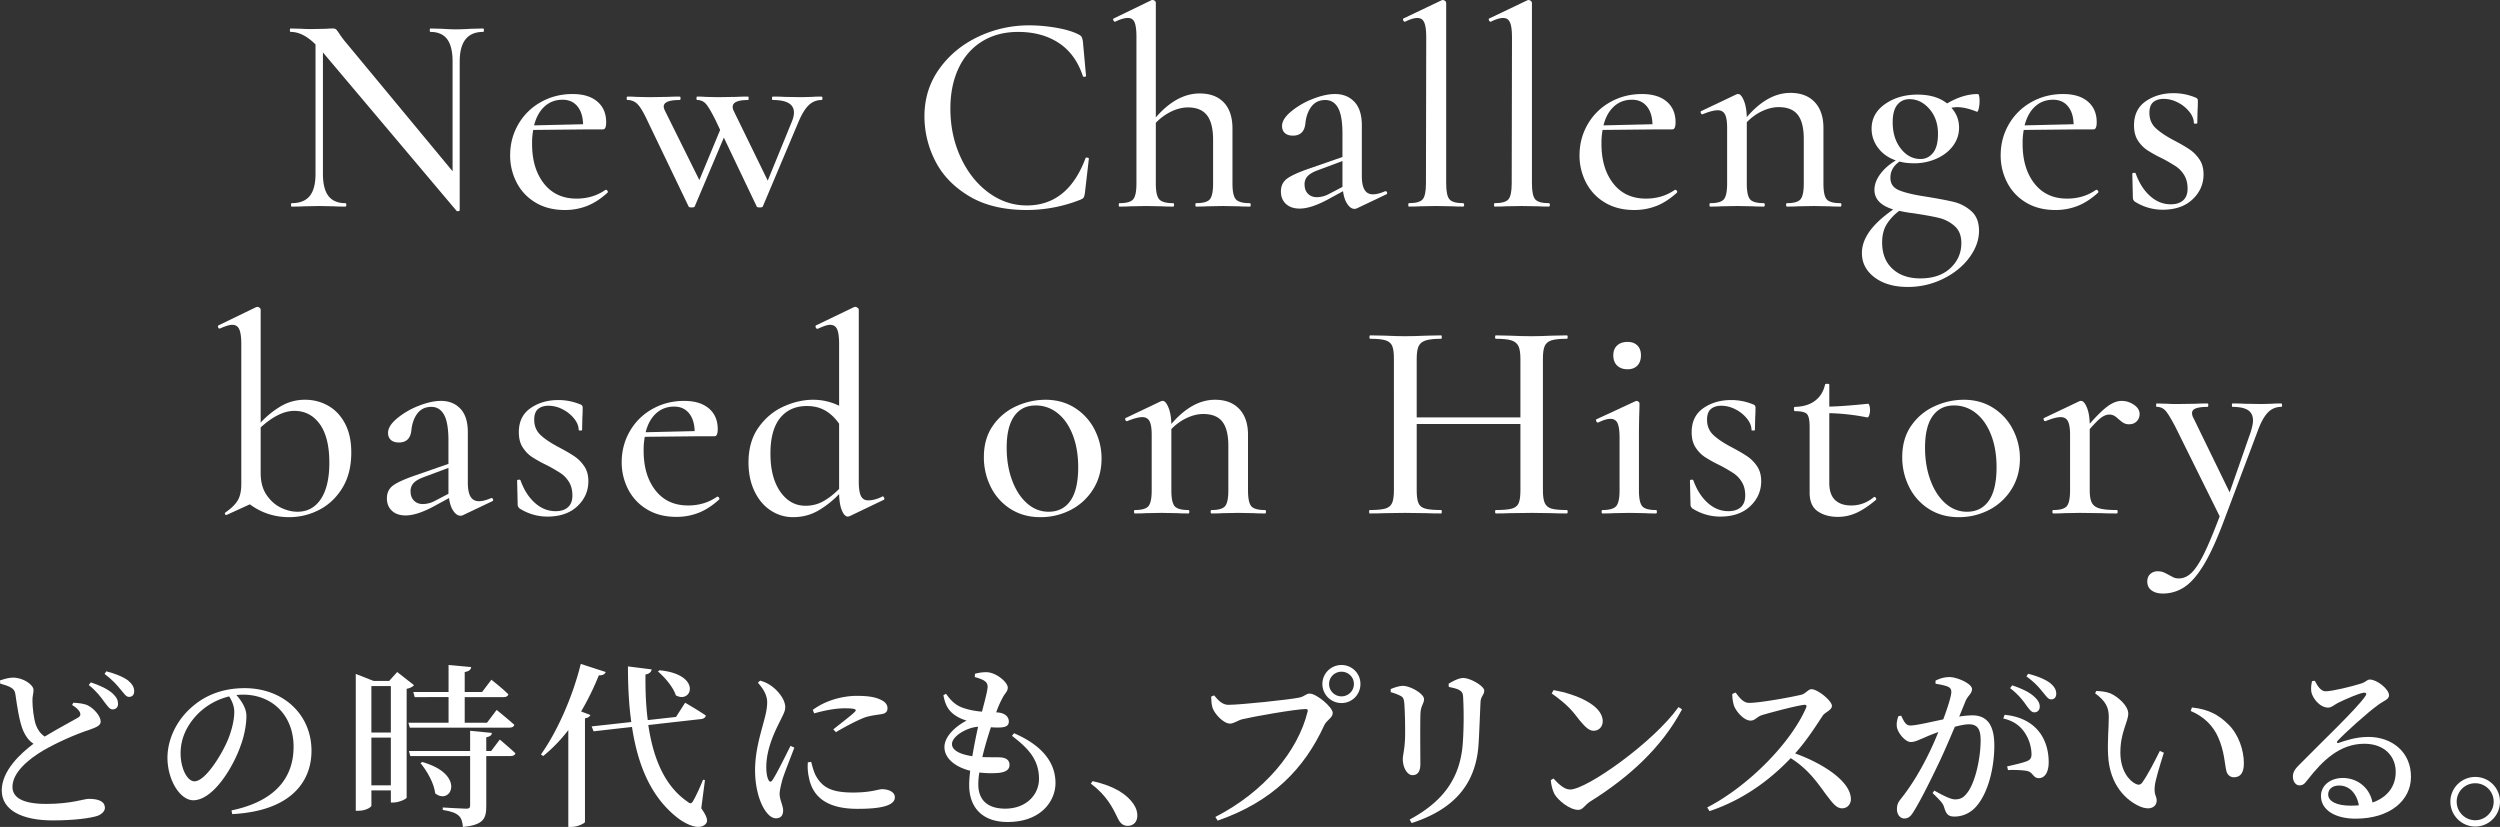 <svg id="uuid-f47194e9-a5e0-42b5-8b28-b3edb645cf89" xmlns="http://www.w3.org/2000/svg" width="228.113" height="75.452"><rect width="100%" height="100%" fill="#333333" stroke="none"/><defs><style>.uuid-d01601da-f881-4216-a21c-39b2bfabc69b{fill:#fff;stroke-width:0}</style></defs><g id="uuid-8d301e59-175f-4b8f-bc8b-373744fd60ea"><path class="uuid-d01601da-f881-4216-a21c-39b2bfabc69b" d="M44.156 2.756c0 .104-.026.156-.078.156-1.421 0-2.132.901-2.132 2.704v13.572c0 .035-.039.061-.117.078-.078.017-.134.009-.169-.026L29.466 4.784V15.86c0 .919.169 1.595.507 2.028.338.433.854.65 1.547.65.052 0 .078.052.078.156s-.026.156-.078.156c-.451 0-.797-.009-1.04-.026l-1.326-.026-1.404.026c-.26.017-.641.026-1.144.026-.035 0-.052-.052-.052-.156s.017-.156.052-.156c.745 0 1.296-.217 1.651-.65.355-.433.533-1.109.533-2.028V4.056c-.763-.763-1.517-1.144-2.262-1.144-.052 0-.078-.052-.078-.156s.026-.156.078-.156l1.014.026c.208.018.503.026.884.026l1.352-.026c.156-.017.355-.026.598-.026.139 0 .238.031.299.091.061.061.16.195.299.403a8.6 8.6 0 00.65.858l9.672 11.674V5.616c0-.919-.165-1.599-.494-2.041-.33-.442-.841-.663-1.534-.663-.035 0-.052-.052-.052-.156s.017-.156.052-.156l1.04.026c.52.035.962.052 1.326.052.312 0 .762-.017 1.352-.052l1.092-.026c.052 0 .078.052.078.156z"/><path class="uuid-d01601da-f881-4216-a21c-39b2bfabc69b" d="M55.284 17.316c.052 0 .1.031.143.091.043.061.047.117.013.169-.607.555-1.226.958-1.859 1.209a5.485 5.485 0 01-2.041.377c-1.04 0-1.937-.23-2.691-.689a4.527 4.527 0 01-1.716-1.833 5.345 5.345 0 01-.585-2.47c0-1.023.247-1.963.741-2.821a5.371 5.371 0 012.054-2.028c.875-.494 1.841-.741 2.899-.741.971 0 1.725.23 2.262.689.537.459.806 1.088.806 1.885 0 .434-.095.65-.286.65h-1.248l-5.122.052a6.57 6.57 0 00-.104 1.274c0 1.491.359 2.696 1.079 3.614.719.919 1.711 1.378 2.977 1.378 1.005 0 1.889-.269 2.652-.806h.026zm-5.59-7.605c-.451.407-.771.984-.962 1.729l4.472-.104c-.018-.693-.191-1.239-.52-1.638-.33-.398-.78-.598-1.352-.598-.641 0-1.188.204-1.638.611z"/><path class="uuid-d01601da-f881-4216-a21c-39b2bfabc69b" d="M75.044 8.97c0 .104-.026.156-.078.156-.451 0-.841.156-1.17.468-.33.312-.65.841-.962 1.586l-3.224 7.644c-.018.069-.113.104-.286.104s-.269-.035-.286-.104l-2.99-6.266-2.652 6.266c-.018.069-.113.104-.286.104s-.269-.035-.286-.104l-3.77-7.852c-.347-.745-.646-1.239-.897-1.482a1.249 1.249 0 00-.897-.364c-.052 0-.078-.052-.078-.156s.026-.156.078-.156c.329 0 .589.009.78.026l1.222.026 1.69-.026c.26-.017.615-.026 1.066-.026.052 0 .078.052.078.156s-.026.156-.078.156c-.971 0-1.456.2-1.456.598 0 .104.043.243.13.416l3.12 6.292 1.898-4.576-.416-.884c-.382-.763-.676-1.261-.884-1.495a1.03 1.03 0 00-.806-.351c-.035 0-.052-.052-.052-.156s.017-.156.052-.156c.312 0 .563.009.754.026l1.144.026 1.716-.026c.26-.017.606-.026 1.04-.026.035 0 .052.052.052.156s-.017.156-.052.156c-.936 0-1.404.208-1.404.624 0 .122.034.251.104.39l3.094 6.344 2.21-5.408c.121-.295.182-.563.182-.806 0-.762-.642-1.144-1.924-1.144-.052 0-.078-.052-.078-.156s.026-.156.078-.156c.468 0 .815.009 1.04.026l1.56.026.988-.026c.173-.017.459-.026.858-.026.052 0 .078.052.078.156z"/><path class="uuid-d01601da-f881-4216-a21c-39b2bfabc69b" d="M96.39 2.535c.849.147 1.525.351 2.028.611.139.07.229.143.273.221.043.078.082.212.117.403l.286 3.146c0 .052-.043.083-.13.091-.087.009-.139-.013-.156-.065-.451-1.352-1.188-2.362-2.21-3.029-1.023-.667-2.253-1.001-3.692-1.001-1.266 0-2.366.291-3.302.871-.936.581-1.651 1.4-2.145 2.457-.494 1.058-.741 2.28-.741 3.666 0 1.612.312 3.094.936 4.446s1.469 2.423 2.535 3.211c1.066.789 2.232 1.183 3.497 1.183 2.496 0 4.281-1.43 5.356-4.29 0-.052.035-.078.104-.078.052 0 .1.009.143.026.043.018.065.043.065.078l-.364 3.146c-.035.208-.074.342-.117.403-.043.061-.143.126-.299.195a13.309 13.309 0 01-4.888.936c-2.097 0-3.848-.42-5.252-1.261s-2.436-1.911-3.094-3.211a8.914 8.914 0 01-.988-4.082c0-1.612.446-3.046 1.339-4.303.893-1.257 2.071-2.236 3.536-2.938a10.72 10.72 0 014.693-1.053c.797 0 1.621.074 2.47.221z"/><path class="uuid-d01601da-f881-4216-a21c-39b2bfabc69b" d="M114.121 18.694c0 .104-.026.156-.078.156-.434 0-.771-.009-1.014-.026l-1.43-.026-1.482.026c-.243.017-.572.026-.988.026-.035 0-.052-.052-.052-.156s.017-.156.052-.156c.641 0 1.062-.117 1.261-.351.199-.234.299-.715.299-1.443V12.74c0-1.005-.187-1.746-.559-2.223-.373-.477-.949-.715-1.729-.715-.503 0-1.014.126-1.534.377a4.88 4.88 0 00-1.404 1.027v5.538c0 .728.104 1.209.312 1.443.208.234.632.351 1.274.351.052 0 .078.052.078.156s-.026.156-.078.156c-.434 0-.771-.009-1.014-.026l-1.43-.026-1.482.026c-.243.017-.572.026-.988.026-.035 0-.052-.052-.052-.156s.017-.156.052-.156c.641 0 1.062-.117 1.261-.351.199-.234.299-.715.299-1.443V3.38c0-.624-.057-1.07-.169-1.339-.113-.269-.316-.403-.611-.403-.312 0-.693.113-1.144.338h-.052c-.052 0-.096-.043-.13-.13-.035-.087-.026-.139.026-.156L105.099 0h.078c.069 0 .134.026.195.078s.091.113.091.182v10.452c1.265-1.456 2.6-2.184 4.004-2.184.953 0 1.69.278 2.21.832.52.555.78 1.344.78 2.366v5.018c0 .728.104 1.209.312 1.443.208.234.633.351 1.274.351.052 0 .078.052.078.156z"/><path class="uuid-d01601da-f881-4216-a21c-39b2bfabc69b" d="M126.419 17.446c.069 0 .117.039.143.117.026.078.004.135-.065.169l-2.678 1.274a.523.523 0 01-.234.052c-.226 0-.438-.143-.637-.429-.2-.286-.334-.68-.403-1.183l-1.482.806c-.988.52-1.812.78-2.47.78-.538 0-.958-.143-1.261-.429-.304-.286-.455-.663-.455-1.131 0-.503.186-.893.559-1.17.373-.277 1.062-.589 2.067-.936l2.99-1.04V12.22c0-1.109-.135-1.902-.403-2.379-.269-.477-.654-.715-1.157-.715-.538 0-.958.195-1.261.585-.303.39-.49.897-.559 1.521-.069.763-.451 1.144-1.144 1.144-.312 0-.555-.078-.728-.234-.174-.156-.26-.373-.26-.65 0-.416.273-.854.819-1.313a7.088 7.088 0 011.963-1.144c.762-.303 1.447-.455 2.054-.455.728 0 1.317.239 1.768.715.451.477.676 1.192.676 2.145v4.602c0 .572.082.997.247 1.274.165.277.42.416.767.416.312 0 .685-.095 1.118-.286h.026zm-3.926-.39V14.69l-2.288.858c-.416.156-.715.334-.897.533a1.058 1.058 0 00-.273.741c0 .364.104.65.312.858s.477.312.806.312a2.37 2.37 0 001.144-.312l1.196-.624z"/><path class="uuid-d01601da-f881-4216-a21c-39b2bfabc69b" d="M128.499 18.694c0-.104.017-.156.052-.156.641 0 1.062-.117 1.261-.351.199-.234.299-.715.299-1.443l.026-13.364c0-.624-.061-1.07-.182-1.339-.122-.269-.33-.403-.624-.403s-.667.113-1.118.338h-.052c-.052 0-.096-.043-.13-.13-.035-.087-.026-.139.026-.156l3.484-1.664.104-.026c.069 0 .139.026.208.078.069.052.104.113.104.182v16.484c0 .728.1 1.209.299 1.443.199.234.611.351 1.235.351.069 0 .104.052.104.156s-.035.156-.104.156c-.399 0-.72-.009-.962-.026l-1.508-.026-1.456.026c-.243.017-.581.026-1.014.026-.035 0-.052-.052-.052-.156z"/><path class="uuid-d01601da-f881-4216-a21c-39b2bfabc69b" d="M136.324 18.694c0-.104.017-.156.052-.156.641 0 1.062-.117 1.261-.351.199-.234.299-.715.299-1.443l.026-13.364c0-.624-.061-1.07-.182-1.339-.122-.269-.33-.403-.624-.403s-.667.113-1.118.338h-.052c-.052 0-.096-.043-.13-.13-.035-.087-.026-.139.026-.156l3.484-1.664.104-.026c.069 0 .139.026.208.078.069.052.104.113.104.182v16.484c0 .728.1 1.209.299 1.443.199.234.611.351 1.235.351.069 0 .104.052.104.156s-.035.156-.104.156c-.399 0-.72-.009-.962-.026l-1.508-.026-1.456.026c-.243.017-.581.026-1.014.026-.035 0-.052-.052-.052-.156z"/><path class="uuid-d01601da-f881-4216-a21c-39b2bfabc69b" d="M152.86 17.316c.052 0 .1.031.143.091.043.061.047.117.013.169-.607.555-1.226.958-1.859 1.209a5.485 5.485 0 01-2.041.377c-1.04 0-1.937-.23-2.691-.689a4.527 4.527 0 01-1.716-1.833 5.345 5.345 0 01-.585-2.47c0-1.023.247-1.963.741-2.821a5.371 5.371 0 012.054-2.028c.875-.494 1.841-.741 2.899-.741.971 0 1.725.23 2.262.689.537.459.806 1.088.806 1.885 0 .434-.095.65-.286.65h-1.248l-5.122.052a6.57 6.57 0 00-.104 1.274c0 1.491.359 2.696 1.079 3.614.719.919 1.711 1.378 2.977 1.378 1.005 0 1.889-.269 2.652-.806h.026zm-5.59-7.605c-.451.407-.771.984-.962 1.729l4.472-.104c-.018-.693-.191-1.239-.52-1.638-.33-.398-.78-.598-1.352-.598-.641 0-1.188.204-1.638.611z"/><path class="uuid-d01601da-f881-4216-a21c-39b2bfabc69b" d="M168.018 18.694c0 .104-.026.156-.078.156-.416 0-.754-.009-1.014-.026l-1.43-.026-1.43.026c-.26.017-.598.026-1.014.026-.052 0-.078-.052-.078-.156s.026-.156.078-.156c.624 0 1.036-.117 1.235-.351.199-.234.299-.715.299-1.443v-4.056c0-1.005-.182-1.742-.546-2.21-.364-.468-.945-.702-1.742-.702-.485 0-.988.121-1.508.364s-.988.581-1.404 1.014v5.59c0 .728.1 1.209.299 1.443.199.234.62.351 1.261.351.052 0 .078.052.078.156s-.026.156-.078.156c-.416 0-.754-.009-1.014-.026l-1.43-.026-1.456.026c-.243.017-.572.026-.988.026-.052 0-.078-.052-.078-.156s.026-.156.078-.156c.624 0 1.035-.117 1.235-.351.199-.234.299-.715.299-1.443v-5.07c0-.572-.065-.983-.195-1.235-.13-.251-.351-.377-.663-.377-.33 0-.789.122-1.378.364h-.052c-.052 0-.091-.043-.117-.13-.026-.087-.013-.139.039-.156l3.224-1.534a.37.37 0 01.156-.026c.173 0 .342.195.507.585.165.39.256.897.273 1.521 1.265-1.473 2.591-2.21 3.978-2.21.953 0 1.694.282 2.223.845.528.563.793 1.348.793 2.353v5.07c0 .728.1 1.209.299 1.443.199.234.62.351 1.261.351.052 0 .078.052.078.156z"/><path class="uuid-d01601da-f881-4216-a21c-39b2bfabc69b" d="M178.262 18.421a3.71 3.71 0 011.612.845c.468.416.702 1.014.702 1.794 0 .832-.295 1.646-.884 2.444-.589.797-1.387 1.443-2.392 1.937a7.212 7.212 0 01-3.224.741c-1.248 0-2.258-.291-3.029-.871-.771-.581-1.157-1.322-1.157-2.223 0-.659.229-1.313.689-1.963.459-.65 1.183-1.322 2.171-2.015-1.144-.346-1.716-.945-1.716-1.794 0-.468.173-.94.52-1.417.346-.477.823-.897 1.43-1.261-.693-.243-1.235-.628-1.625-1.157a2.852 2.852 0 01-.585-1.729c0-.936.412-1.69 1.235-2.262.823-.572 1.807-.858 2.951-.858 1.126 0 2.028.269 2.704.806.971-.572 1.906-.858 2.808-.858.052 0 .091.065.117.195.026.13.039.273.039.429 0 .243-.026.477-.078.702-.052.226-.113.321-.182.286-.676-.277-1.274-.416-1.794-.416-.104 0-.278.017-.52.052.468.52.702 1.127.702 1.82 0 .607-.182 1.157-.546 1.651-.364.494-.862.884-1.495 1.17a4.961 4.961 0 01-2.067.429c-.503 0-.945-.052-1.326-.156-.555.381-.832.875-.832 1.482 0 .537.26.915.78 1.131.52.217 1.283.403 2.288.559 1.196.191 2.097.36 2.704.507zm-.299 6.045c.667-.624 1.001-1.387 1.001-2.288 0-.676-.208-1.196-.624-1.56a3.328 3.328 0 00-1.443-.741c-.546-.13-1.339-.273-2.379-.429-.33-.035-.737-.104-1.222-.208a4.454 4.454 0 00-1.144 1.222c-.277.45-.416 1.005-.416 1.664 0 1.023.316 1.824.949 2.405.632.581 1.478.871 2.535.871 1.161 0 2.075-.312 2.743-.936zm-4.849-14.898c-.277.347-.416.875-.416 1.586 0 .971.247 1.772.741 2.405.494.633 1.096.949 1.807.949.45 0 .828-.186 1.131-.559.303-.373.455-.949.455-1.729 0-.919-.26-1.677-.78-2.275-.52-.598-1.126-.897-1.82-.897-.468 0-.841.174-1.118.52z"/><path class="uuid-d01601da-f881-4216-a21c-39b2bfabc69b" d="M191.288 17.316c.052 0 .1.031.143.091.043.061.047.117.013.169-.607.555-1.226.958-1.859 1.209a5.485 5.485 0 01-2.041.377c-1.04 0-1.937-.23-2.691-.689a4.527 4.527 0 01-1.716-1.833 5.345 5.345 0 01-.585-2.47c0-1.023.247-1.963.741-2.821a5.371 5.371 0 012.054-2.028c.875-.494 1.841-.741 2.899-.741.971 0 1.725.23 2.262.689.537.459.806 1.088.806 1.885 0 .434-.095.65-.286.65h-1.248l-5.122.052a6.57 6.57 0 00-.104 1.274c0 1.491.359 2.696 1.079 3.614.719.919 1.711 1.378 2.977 1.378 1.005 0 1.889-.269 2.652-.806h.026zm-5.59-7.605c-.451.407-.771.984-.962 1.729l4.472-.104c-.018-.693-.191-1.239-.52-1.638-.33-.398-.78-.598-1.352-.598-.641 0-1.188.204-1.638.611z"/><path class="uuid-d01601da-f881-4216-a21c-39b2bfabc69b" d="M196.708 11.7c.39.364.949.737 1.677 1.118.624.329 1.105.611 1.443.845.338.234.628.533.871.897s.364.815.364 1.352c0 .884-.333 1.643-1.001 2.275-.667.633-1.582.949-2.743.949a4.691 4.691 0 01-2.548-.754c-.104-.104-.156-.208-.156-.312l-.052-2.21c0-.052.048-.082.143-.091.095-.009.152.013.169.065.312.867.75 1.552 1.313 2.054.563.503 1.192.754 1.885.754.485 0 .862-.121 1.131-.364.269-.242.403-.598.403-1.066 0-.485-.104-.897-.312-1.235a2.546 2.546 0 00-.767-.806 16.443 16.443 0 00-1.235-.715 11.853 11.853 0 01-1.365-.754c-.338-.225-.624-.52-.858-.884s-.351-.823-.351-1.378c0-.971.355-1.703 1.066-2.197.71-.494 1.56-.741 2.548-.741.676 0 1.334.13 1.976.39.156.052.234.147.234.286 0 .382-.009.676-.026.884l-.026 1.17c0 .035-.052.052-.156.052s-.156-.017-.156-.052c0-.347-.139-.693-.416-1.04a3.167 3.167 0 00-1.053-.845 2.804 2.804 0 00-1.287-.325c-.399 0-.715.1-.949.299-.234.199-.351.524-.351.975 0 .572.195 1.04.585 1.404z"/><path class="uuid-d01601da-f881-4216-a21c-39b2bfabc69b" d="M29.947 37.022c.641.364 1.152.906 1.534 1.625.381.719.572 1.599.572 2.639 0 1.265-.269 2.34-.806 3.224s-1.239 1.552-2.106 2.002a5.899 5.899 0 01-2.756.676c-1.335 0-2.531-.39-3.588-1.17l-2.106.962h-.052c-.069 0-.108-.03-.117-.091a.136.136 0 01.065-.143c.502-.346.866-.702 1.092-1.066.225-.364.338-.867.338-1.508V31.406c0-.624-.061-1.074-.182-1.352-.122-.277-.338-.416-.65-.416-.243 0-.615.113-1.118.338h-.052c-.052 0-.091-.043-.117-.13-.026-.087-.013-.139.039-.156l3.432-1.664.13-.026c.052 0 .113.026.182.078s.104.113.104.182v10.296a8.325 8.325 0 011.872-1.508 4.285 4.285 0 012.184-.572c.763 0 1.464.182 2.106.546zm-.663 8.502c.511-.78.767-1.881.767-3.302 0-1.542-.291-2.717-.871-3.523-.581-.806-1.356-1.209-2.327-1.209-.936 0-1.958.503-3.068 1.508v4.16c0 .815.182 1.486.546 2.015.364.529.802.915 1.313 1.157.511.243 1.01.364 1.495.364.918 0 1.634-.39 2.145-1.17z"/><path class="uuid-d01601da-f881-4216-a21c-39b2bfabc69b" d="M44.845 45.446c.069 0 .117.039.143.117.026.078.004.135-.065.169l-2.678 1.274a.523.523 0 01-.234.052c-.226 0-.438-.143-.637-.429-.2-.286-.334-.68-.403-1.183l-1.482.806c-.988.52-1.812.78-2.47.78-.538 0-.958-.143-1.261-.429-.304-.286-.455-.663-.455-1.131 0-.503.186-.893.559-1.17.373-.277 1.062-.589 2.067-.936l2.99-1.04V40.22c0-1.109-.135-1.902-.403-2.379-.269-.477-.654-.715-1.157-.715-.538 0-.958.195-1.261.585-.303.39-.49.897-.559 1.521-.069.763-.451 1.144-1.144 1.144-.312 0-.555-.078-.728-.234-.174-.156-.26-.373-.26-.65 0-.416.273-.854.819-1.313a7.088 7.088 0 011.963-1.144c.762-.303 1.447-.455 2.054-.455.728 0 1.317.239 1.768.715.451.477.676 1.192.676 2.145v4.602c0 .572.082.997.247 1.274.165.277.42.416.767.416.312 0 .685-.095 1.118-.286h.026zm-3.926-.39V42.69l-2.288.858c-.416.156-.715.334-.897.533a1.058 1.058 0 00-.273.741c0 .364.104.65.312.858s.477.312.806.312a2.37 2.37 0 001.144-.312l1.196-.624z"/><path class="uuid-d01601da-f881-4216-a21c-39b2bfabc69b" d="M49.33 39.7c.39.364.949.737 1.677 1.118.624.329 1.105.611 1.443.845.338.234.628.533.871.897s.364.815.364 1.352c0 .884-.333 1.643-1.001 2.275-.667.633-1.582.949-2.743.949a4.691 4.691 0 01-2.548-.754c-.104-.104-.156-.208-.156-.312l-.052-2.21c0-.052.048-.082.143-.091.095-.009.152.013.169.065.312.867.75 1.552 1.313 2.054.563.503 1.192.754 1.885.754.485 0 .862-.121 1.131-.364.269-.242.403-.598.403-1.066 0-.485-.104-.897-.312-1.235a2.546 2.546 0 00-.767-.806 16.443 16.443 0 00-1.235-.715 11.853 11.853 0 01-1.365-.754c-.338-.225-.624-.52-.858-.884s-.351-.823-.351-1.378c0-.971.355-1.703 1.066-2.197.71-.494 1.56-.741 2.548-.741.676 0 1.334.13 1.976.39.156.052.234.147.234.286 0 .382-.009.676-.026.884l-.026 1.17c0 .035-.052.052-.156.052s-.156-.017-.156-.052c0-.347-.139-.693-.416-1.04a3.167 3.167 0 00-1.053-.845 2.804 2.804 0 00-1.287-.325c-.399 0-.715.1-.949.299-.234.199-.351.524-.351.975 0 .572.195 1.04.585 1.404z"/><path class="uuid-d01601da-f881-4216-a21c-39b2bfabc69b" d="M65.463 45.316c.052 0 .1.031.143.091.043.061.047.117.013.169-.607.555-1.226.958-1.859 1.209a5.485 5.485 0 01-2.041.377c-1.04 0-1.937-.23-2.691-.689a4.527 4.527 0 01-1.716-1.833 5.345 5.345 0 01-.585-2.47c0-1.023.247-1.963.741-2.821a5.371 5.371 0 012.054-2.028c.875-.494 1.841-.741 2.899-.741.971 0 1.725.23 2.262.689.537.459.806 1.088.806 1.885 0 .434-.095.65-.286.65h-1.248l-5.122.052a6.57 6.57 0 00-.104 1.274c0 1.491.359 2.696 1.079 3.614.719.919 1.711 1.378 2.977 1.378 1.005 0 1.889-.269 2.652-.806h.026zm-5.59-7.605c-.451.407-.771.984-.962 1.729l4.472-.104c-.018-.693-.191-1.239-.52-1.638-.33-.398-.78-.598-1.352-.598-.641 0-1.188.204-1.638.611z"/><path class="uuid-d01601da-f881-4216-a21c-39b2bfabc69b" d="M80.543 45.29c.052 0 .095.043.13.13.034.087.026.147-.026.182l-3.094 1.482a1.06 1.06 0 01-.182.052c-.208 0-.39-.182-.546-.546-.156-.364-.243-.866-.26-1.508a8.68 8.68 0 01-1.95 1.534c-.676.381-1.43.572-2.262.572a3.642 3.642 0 01-2.028-.611c-.624-.407-1.118-.992-1.482-1.755-.364-.762-.546-1.638-.546-2.626 0-1.265.303-2.327.91-3.185.607-.858 1.365-1.495 2.275-1.911.91-.416 1.824-.624 2.743-.624a5.38 5.38 0 012.34.546v-5.616c0-.641-.061-1.096-.182-1.365-.122-.269-.338-.403-.65-.403-.226 0-.598.121-1.118.364h-.026c-.07 0-.122-.043-.156-.13-.035-.086-.026-.147.026-.182l3.458-1.664a.295.295 0 01.13-.026c.052 0 .117.026.195.078s.117.113.117.182v15.678c0 .607.065 1.045.195 1.313.13.269.351.403.663.403.398 0 .823-.113 1.274-.338l.052-.026zm-5.434.455c.485-.269.97-.646 1.456-1.131V38.66c-.364-.52-.785-.919-1.261-1.196-.477-.277-1.036-.416-1.677-.416-1.04 0-1.855.364-2.444 1.092s-.884 1.812-.884 3.25c0 1.456.299 2.613.897 3.471s1.365 1.287 2.301 1.287c.589 0 1.126-.134 1.612-.403z"/><path class="uuid-d01601da-f881-4216-a21c-39b2bfabc69b" d="M92.218 46.447a4.98 4.98 0 01-1.807-2.002 5.993 5.993 0 01-.637-2.743c0-1.126.277-2.084.832-2.873a5.14 5.14 0 012.132-1.768 6.402 6.402 0 012.652-.585c1.022 0 1.924.251 2.704.754a5.026 5.026 0 011.794 1.989c.416.823.624 1.695.624 2.613 0 1.058-.256 1.994-.767 2.808a5.206 5.206 0 01-2.041 1.885 5.935 5.935 0 01-2.782.663c-1.023 0-1.924-.247-2.704-.741zm5.46-.767c.468-.676.702-1.69.702-3.042 0-1.127-.169-2.119-.507-2.977-.338-.858-.802-1.517-1.391-1.976a3.138 3.138 0 00-1.976-.689c-.85 0-1.504.325-1.963.975-.459.65-.689 1.608-.689 2.873 0 1.092.164 2.084.494 2.977.329.893.784 1.595 1.365 2.106.581.511 1.235.767 1.963.767.867 0 1.534-.338 2.002-1.014z"/><path class="uuid-d01601da-f881-4216-a21c-39b2bfabc69b" d="M115.513 46.694c0 .104-.026.156-.078.156-.416 0-.754-.009-1.014-.026l-1.43-.026-1.43.026c-.26.017-.598.026-1.014.026-.052 0-.078-.052-.078-.156s.026-.156.078-.156c.624 0 1.036-.117 1.235-.351.199-.234.299-.715.299-1.443v-4.056c0-1.005-.182-1.742-.546-2.21-.364-.468-.945-.702-1.742-.702-.485 0-.988.121-1.508.364s-.988.581-1.404 1.014v5.59c0 .728.1 1.209.299 1.443.199.234.62.351 1.261.351.052 0 .078.052.078.156s-.026.156-.078.156c-.416 0-.754-.009-1.014-.026l-1.43-.026-1.456.026c-.243.017-.572.026-.988.026-.052 0-.078-.052-.078-.156s.026-.156.078-.156c.624 0 1.035-.117 1.235-.351.199-.234.299-.715.299-1.443v-5.07c0-.572-.065-.983-.195-1.235-.13-.251-.351-.377-.663-.377-.33 0-.789.122-1.378.364h-.052c-.052 0-.091-.043-.117-.13-.026-.087-.013-.139.039-.156l3.224-1.534a.37.37 0 01.156-.026c.173 0 .342.195.507.585.165.39.256.897.273 1.521 1.265-1.473 2.591-2.21 3.978-2.21.953 0 1.694.282 2.223.845.528.563.793 1.348.793 2.353v5.07c0 .728.1 1.209.299 1.443.199.234.62.351 1.261.351.052 0 .078.052.078.156z"/><path class="uuid-d01601da-f881-4216-a21c-39b2bfabc69b" d="M143.047 46.694c0 .104-.026.156-.078.156-.555 0-.997-.009-1.326-.026l-1.872-.026-2.054.026c-.295.017-.702.026-1.222.026-.052 0-.078-.052-.078-.156s.026-.156.078-.156c.659 0 1.144-.043 1.456-.13.312-.087.52-.256.624-.507.104-.251.156-.637.156-1.157v-6.058h-9.464v6.058c0 .52.052.906.156 1.157.104.251.312.42.624.507.312.087.797.13 1.456.13.035 0 .052.052.052.156s-.018.156-.052.156c-.555 0-.997-.009-1.326-.026l-2.002-.026-1.846.026c-.33.017-.78.026-1.352.026-.035 0-.052-.052-.052-.156s.017-.156.052-.156c.641 0 1.114-.043 1.417-.13.303-.087.511-.256.624-.507.113-.251.169-.637.169-1.157V32.706c0-.52-.052-.901-.156-1.144-.104-.242-.304-.411-.598-.507-.295-.095-.763-.143-1.404-.143-.052 0-.078-.052-.078-.156s.026-.156.078-.156l1.326.026c.728.035 1.334.052 1.82.052.554 0 1.23-.017 2.028-.052l1.3-.026c.035 0 .052.052.052.156s-.018.156-.052.156c-.641 0-1.118.052-1.43.156s-.524.282-.637.533c-.113.251-.169.637-.169 1.157v5.33h9.464v-5.33c0-.52-.056-.906-.169-1.157-.113-.251-.321-.429-.624-.533s-.784-.156-1.443-.156c-.052 0-.078-.052-.078-.156s.026-.156.078-.156l1.222.026c.797.035 1.482.052 2.054.052.485 0 1.109-.017 1.872-.052l1.326-.026c.052 0 .078.052.078.156s-.026.156-.078.156c-.642 0-1.109.048-1.404.143-.295.095-.498.264-.611.507-.113.243-.169.624-.169 1.144v12.038c0 .52.056.906.169 1.157.113.251.316.42.611.507.295.087.763.13 1.404.13.052 0 .078.052.078.156z"/><path class="uuid-d01601da-f881-4216-a21c-39b2bfabc69b" d="M146.14 46.694c0-.104.026-.156.078-.156.624 0 1.04-.117 1.248-.351.208-.234.312-.715.312-1.443V39.96c0-.624-.061-1.07-.182-1.339-.121-.269-.338-.403-.65-.403-.295 0-.667.113-1.118.338h-.026c-.069 0-.122-.048-.156-.143-.035-.095-.018-.152.052-.169l3.536-1.638.104-.026c.052 0 .108.026.169.078a.233.233 0 01.091.182c0 .122-.009.468-.026 1.04a65.964 65.964 0 00-.026 2.028v4.836c0 .728.1 1.209.299 1.443.199.234.62.351 1.261.351.052 0 .078.052.078.156s-.026.156-.078.156c-.416 0-.754-.009-1.014-.026l-1.43-.026-1.43.026c-.26.017-.598.026-1.014.026-.052 0-.078-.052-.078-.156zm1.417-13.338c-.234-.225-.351-.537-.351-.936 0-.381.117-.68.351-.897.234-.217.55-.325.949-.325.381 0 .68.109.897.325.216.217.325.516.325.897 0 .399-.109.711-.325.936-.217.225-.516.338-.897.338-.399 0-.715-.113-.949-.338z"/><path class="uuid-d01601da-f881-4216-a21c-39b2bfabc69b" d="M156.345 39.7c.39.364.949.737 1.677 1.118.624.329 1.105.611 1.443.845.338.234.628.533.871.897s.364.815.364 1.352c0 .884-.333 1.643-1.001 2.275-.667.633-1.582.949-2.743.949a4.691 4.691 0 01-2.548-.754c-.104-.104-.156-.208-.156-.312l-.052-2.21c0-.052.048-.082.143-.091.095-.009.152.013.169.065.312.867.75 1.552 1.313 2.054.563.503 1.192.754 1.885.754.485 0 .862-.121 1.131-.364.269-.242.403-.598.403-1.066 0-.485-.104-.897-.312-1.235a2.546 2.546 0 00-.767-.806 16.443 16.443 0 00-1.235-.715 11.853 11.853 0 01-1.365-.754c-.338-.225-.624-.52-.858-.884s-.351-.823-.351-1.378c0-.971.355-1.703 1.066-2.197.71-.494 1.56-.741 2.548-.741.676 0 1.334.13 1.976.39.156.052.234.147.234.286 0 .382-.009.676-.026.884l-.026 1.17c0 .035-.052.052-.156.052s-.156-.017-.156-.052c0-.347-.139-.693-.416-1.04a3.167 3.167 0 00-1.053-.845 2.804 2.804 0 00-1.287-.325c-.399 0-.715.1-.949.299-.234.199-.351.524-.351.975 0 .572.195 1.04.585 1.404z"/><path class="uuid-d01601da-f881-4216-a21c-39b2bfabc69b" d="M171.022 45.342c.069 0 .121.039.156.117.034.078.026.135-.026.169-.641.537-1.231.927-1.768 1.17s-1.101.364-1.69.364c-.728 0-1.339-.169-1.833-.507-.494-.338-.741-.906-.741-1.703v-6.006c0-.606-.083-.997-.247-1.17-.165-.173-.533-.26-1.105-.26-.052 0-.078-.069-.078-.208 0-.121.026-.182.078-.182.763-.017 1.378-.203 1.846-.559.468-.355.771-.845.91-1.469.017-.052.086-.078.208-.078s.182.026.182.078V37.1c.849-.017 2.028-.104 3.536-.26.052 0 .095.061.13.182a1.502 1.502 0 01-.026.871c-.052.147-.113.212-.182.195a19.976 19.976 0 00-3.458-.39v6.37c0 .693.173 1.209.52 1.547.347.338.84.507 1.482.507.763 0 1.447-.251 2.054-.754l.052-.026z"/><path class="uuid-d01601da-f881-4216-a21c-39b2bfabc69b" d="M176.014 46.447a4.98 4.98 0 01-1.807-2.002 5.993 5.993 0 01-.637-2.743c0-1.126.277-2.084.832-2.873a5.14 5.14 0 012.132-1.768 6.402 6.402 0 012.652-.585c1.022 0 1.924.251 2.704.754a5.026 5.026 0 011.794 1.989c.416.823.624 1.695.624 2.613 0 1.058-.256 1.994-.767 2.808a5.206 5.206 0 01-2.041 1.885 5.935 5.935 0 01-2.782.663c-1.023 0-1.924-.247-2.704-.741zm5.46-.767c.468-.676.702-1.69.702-3.042 0-1.127-.169-2.119-.507-2.977-.338-.858-.802-1.517-1.391-1.976a3.138 3.138 0 00-1.976-.689c-.85 0-1.504.325-1.963.975-.459.65-.689 1.608-.689 2.873 0 1.092.164 2.084.494 2.977.329.893.784 1.595 1.365 2.106.581.511 1.235.767 1.963.767.867 0 1.534-.338 2.002-1.014z"/><path class="uuid-d01601da-f881-4216-a21c-39b2bfabc69b" d="M194.708 36.931c.347.234.52.516.52.845 0 .26-.087.481-.26.663-.173.182-.407.273-.702.273a.973.973 0 01-.442-.091 1.424 1.424 0 01-.312-.208 1.114 1.114 0 00-.182-.143 2.175 2.175 0 00-.403-.325.922.922 0 00-.481-.117c-.208 0-.433.083-.676.247-.243.165-.607.524-1.092 1.079v5.59c0 .503.065.88.195 1.131s.368.425.715.52c.347.095.867.143 1.56.143.052 0 .078.052.078.156s-.026.156-.078.156c-.572 0-1.031-.009-1.378-.026l-1.976-.026-1.456.026c-.243.017-.572.026-.988.026-.052 0-.078-.052-.078-.156s.026-.156.078-.156c.624 0 1.035-.117 1.235-.351.199-.234.299-.715.299-1.443v-5.07c0-.572-.065-.983-.195-1.235-.13-.251-.351-.377-.663-.377-.33 0-.789.122-1.378.364h-.052c-.052 0-.091-.043-.117-.13-.026-.087-.013-.139.039-.156l3.224-1.534a.37.37 0 01.156-.026c.173 0 .342.191.507.572.165.381.256.884.273 1.508.711-.797 1.278-1.343 1.703-1.638.425-.295.828-.442 1.209-.442.398 0 .771.117 1.118.351z"/><path class="uuid-d01601da-f881-4216-a21c-39b2bfabc69b" d="M208.228 36.97c0 .104-.026.156-.078.156a1.64 1.64 0 00-1.235.533c-.338.355-.646.923-.923 1.703l-3.094 8.216c-.624 1.664-1.222 2.972-1.794 3.926-.572.953-1.157 1.634-1.755 2.041a3.5 3.5 0 01-2.015.611c-.416 0-.754-.095-1.014-.286-.26-.191-.39-.459-.39-.806 0-.295.091-.525.273-.689a.951.951 0 01.663-.247c.225 0 .407.03.546.091.139.061.303.143.494.247.19.104.342.182.455.234.112.052.264.078.455.078.416 0 .801-.173 1.157-.52.355-.347.732-.923 1.131-1.729s.875-1.946 1.43-3.419l-4.03-8.138c-.399-.763-.702-1.261-.91-1.495a1.03 1.03 0 00-.806-.351c-.034 0-.052-.052-.052-.156s.018-.156.052-.156l.962.026c.225.018.537.026.936.026l1.69-.026c.26-.017.615-.026 1.066-.026.034 0 .052.052.052.156s-.018.156-.052.156c-.468 0-.824.044-1.066.13-.243.087-.364.234-.364.442a.91.91 0 00.13.442l3.302 6.786 1.924-5.512c.139-.45.208-.797.208-1.04 0-.433-.152-.75-.455-.949-.303-.199-.776-.299-1.417-.299-.035 0-.052-.052-.052-.156s.017-.156.052-.156c.468 0 .823.009 1.066.026l1.56.026.988-.026c.173-.017.45-.026.832-.026.052 0 .078.052.078.156z"/><path class="uuid-d01601da-f881-4216-a21c-39b2bfabc69b" d="M6.69 64.119c.512.032.993.08 1.345.256.608.32 1.152 1.008 1.152 1.457 0 .352-.336.512-1.056.768-1.121.352-2.945 1.152-4.178 1.873-1.361.8-2.817 2.017-2.817 3.329 0 .96.913 1.552 3.089 1.552 2.241 0 3.474-.464 3.857-.464.8 0 1.489.176 1.489.832 0 .288-.288.576-.672.72-.64.208-2.097.416-4.098.416-2.785 0-4.642-.928-4.642-2.737s1.745-3.393 2.897-4.258c-.448-.288-.736-.72-.944-1.2-.336-.784-.56-2.241-.704-3.297-.048-.32-.16-.496-.48-.672-.256-.128-.624-.24-.912-.32L0 62.086c.432-.144.8-.256 1.2-.256.929 0 1.857.656 1.857 1.12.016.304-.112.576-.096.977 0 .624.112 1.617.304 2.193.176.48.432.832.816 1.088 1.152-.704 2.577-1.457 3.042-1.729.208-.128.256-.256.176-.464-.128-.288-.432-.512-.72-.688l.112-.208zm1.601-1.857c.848.288 1.537.608 2 1.024.368.352.48.624.48.945 0 .304-.208.512-.512.496-.256 0-.432-.288-.736-.672-.304-.432-.705-.976-1.425-1.552l.192-.24zm1.408-1.008c.865.224 1.553.512 1.985.832.4.336.561.64.561.992 0 .32-.176.512-.48.512-.272 0-.448-.32-.784-.704-.32-.384-.656-.8-1.44-1.393l.16-.24z"/><path class="uuid-d01601da-f881-4216-a21c-39b2bfabc69b" d="M21.121 73.947c3.986-.832 5.667-2.977 5.667-5.81 0-2.897-1.985-4.754-4.61-4.754-.192 0-.4.016-.608.032.448.512.913 1.2.913 1.905 0 .784-.176 1.777-.528 2.721-.688 1.985-2.513 4.978-4.322 4.978-1.2 0-2.353-1.841-2.353-3.889 0-1.537.736-3.345 2.257-4.642 1.297-1.136 2.929-1.697 4.786-1.697 3.505 0 6.099 2.385 6.099 5.714 0 2.865-1.937 5.506-7.235 5.778l-.064-.336zm-.208-10.404A6.054 6.054 0 0018 65.192c-.96 1.009-1.521 2.193-1.521 3.538 0 1.392.608 2.561 1.265 2.561.976 0 2.417-2.337 2.977-3.618.384-.864.656-1.921.656-2.705 0-.544-.208-1.008-.464-1.425z"/><path class="uuid-d01601da-f881-4216-a21c-39b2bfabc69b" d="M37.777 62.518c-.112.144-.353.272-.672.336v9.924c-.016.128-.705.448-1.217.448h-.224v-1.104h-1.776v1.393c0 .112-.464.464-1.201.464h-.224V61.494l1.633.64h1.409l.736-.816 1.537 1.2zm-3.89.08v4.242h1.776v-4.242h-1.776zm1.776 9.06v-4.354h-1.776v4.354h1.776zm5.266-5.714v-2.337H37.84l-.128-.464h3.217v-2.465l2.065.192c-.032.224-.176.384-.592.448v1.825h1.585l.848-1.12s.992.768 1.553 1.329c-.048.176-.208.256-.416.256h-3.57v2.337h2.033l.88-1.168s1.009.816 1.617 1.36c-.048.176-.208.256-.432.256h-9.107l-.128-.448h3.666zm4.674 1.537s.896.752 1.424 1.249c-.032.176-.208.256-.432.256H44.37v4.578c0 1.104-.24 1.713-2.129 1.889-.048-.448-.128-.8-.384-1.024-.256-.24-.656-.4-1.457-.528v-.224s1.776.112 2.129.112c.288 0 .368-.08.368-.304v-4.498h-5.458l-.128-.464h5.586v-1.841l1.984.192c-.016.224-.176.336-.512.4v1.249h.448l.785-1.04zm-7.075 2.049c4.034 1.136 2.625 4.001 1.185 2.865-.112-.944-.752-2.049-1.345-2.769l.16-.096z"/><path class="uuid-d01601da-f881-4216-a21c-39b2bfabc69b" d="M55.265 61.318c-.064.192-.272.32-.624.304a25.14 25.14 0 01-1.617 3.297l.848.32c-.064.144-.208.256-.496.304v9.46c-.016.112-.656.448-1.232.448h-.288v-8.836a14.076 14.076 0 01-2.289 2.369l-.208-.144c1.409-1.969 2.865-5.138 3.633-8.26l2.273.736zm8.724 12.437c.56.8.624 1.168.416 1.409-.56.64-1.761.08-2.545-.512-2.465-1.905-3.666-4.834-4.194-8.323l-3.505.4-.176-.448 3.617-.4c-.224-1.601-.304-3.313-.304-5.074l2.161.272c-.032.208-.176.4-.561.464-.016 1.408.032 2.817.208 4.162l2.577-.288.833-1.296s1.168.672 1.889 1.168c-.032.176-.192.288-.416.32l-4.834.544c.432 2.945 1.44 5.522 3.553 6.979.272.224.384.224.544-.064.24-.4.624-1.232.896-1.921l.176.032-.336 2.577zm-3.81-12.597c3.906.384 2.961 3.105 1.489 2.289-.24-.752-1.009-1.649-1.633-2.177l.144-.112z"/><path class="uuid-d01601da-f881-4216-a21c-39b2bfabc69b" d="M72.48 68.217c-.32.864-.96 2.433-1.12 3.025-.144.576-.224.944-.224 1.2 0 .528.32 1.056.32 1.505 0 .464-.224.72-.656.72-.352 0-.672-.272-.944-.656-.528-.736-.96-2.081-.96-3.745 0-1.649.464-3.185.72-4.146.208-.768.384-1.393.384-2.017.016-.672-.384-1.297-.848-1.809l.208-.192c.432.128.736.272 1.057.512.432.304 1.232 1.12 1.232 1.921 0 .4-.224.72-.608 1.537-.512 1.009-1.121 2.465-1.121 3.906 0 .64.096.977.192 1.168.096.224.24.24.384.016.384-.576 1.233-2.305 1.633-3.105l.352.16zm1.537 1.296c.096.384.24.928.432 1.281.592 1.041 1.393 1.521 3.377 1.521 1.665 0 2.305-.304 2.657-.304.576 0 1.168.24 1.168.736 0 .848-1.569 1.056-3.409 1.056-2.801 0-4.098-1.104-4.434-2.865a4.608 4.608 0 01-.096-1.376l.304-.048zm.144-4.738c1.249-.928 2.849-1.281 4.002-1.281 1.088 0 1.729.112 2.257.384.432.208.56.496.56.736 0 .32-.16.48-.528.544-.448.08-.944.112-1.537.304-.72.272-1.809.848-2.641 1.344l-.24-.256c.704-.56 1.665-1.296 1.953-1.585.176-.192.224-.336-.912-.336-.544 0-1.441.08-2.785.464l-.128-.32z"/><path class="uuid-d01601da-f881-4216-a21c-39b2bfabc69b" d="M92.53 66.904c2.593 1.121 3.778 2.689 3.778 4.546 0 1.617-1.297 3.553-4.37 3.553-2.353 0-3.505-1.376-3.505-3.361 0-.368.032-.816.096-1.312-1.504-.384-2.353-1.217-2.353-2.161 0-.896.864-1.809 2.017-2.417-.4-.128-.72-.256-1.104-.528-.528-.384-.833-.848-1.008-1.793l.24-.128c.384.544.8 1.008 1.489 1.264.624.224 1.232.32 1.792.368.272-1.04.48-1.825.512-2.209.016-.368-.128-.512-.4-.672a3.952 3.952 0 00-.769-.272l.016-.304c.304-.08.625-.144 1.024-.144.896 0 1.969.912 1.969 1.408 0 .352-.256.512-.448.88a9.208 9.208 0 00-.608 1.376l.208.016c.688.08.944.464.944.816 0 .384-.272.512-.704.544-.24.016-.577.016-.929-.016-.256.768-.56 1.761-.784 2.721.72.032 1.312 0 1.665.032.496.032.816.24.816.688 0 .4-.304.64-.944.72a8.762 8.762 0 01-1.809-.032 6.65 6.65 0 00-.096 1.073c0 1.537.96 2.225 2.449 2.225 1.92 0 3.089-1.264 3.089-2.721 0-1.793-1.04-2.833-2.465-3.922l.192-.24zm-3.81 2.097c.16-.944.353-1.921.528-2.689-1.041.064-2.385.864-2.385 1.584 0 .496.576.912 1.856 1.104z"/><path class="uuid-d01601da-f881-4216-a21c-39b2bfabc69b" d="M99.695 71.274c2.065.464 3.153 1.249 3.729 2.081.272.4.352.736.352 1.073 0 .56-.352.928-.88.928-.4 0-.672-.208-.912-.704-.464-.977-1.008-2.065-2.449-3.153l.16-.224z"/><path class="uuid-d01601da-f881-4216-a21c-39b2bfabc69b" d="M112.097 64.311c1.12 0 5.618-.48 6.435-.656.544-.112.608-.368.976-.368.625 0 2.097 1.249 2.097 1.761 0 .464-.544.624-.785 1.153-1.809 3.938-4.722 6.947-9.716 8.676l-.208-.336c4.466-2.289 7.539-6.002 8.419-9.62.048-.176-.032-.224-.176-.224-.912 0-4.866.704-5.778.928-.4.096-.784.4-1.12.4-.625 0-1.441-.928-1.601-1.44-.096-.32-.112-.592-.128-1.024l.272-.112c.353.432.736.864 1.313.864zm8.563-1.905c0-.96.785-1.729 1.745-1.729s1.729.768 1.729 1.729c0 .977-.768 1.745-1.729 1.745s-1.745-.768-1.745-1.745zm.608 0c0 .64.512 1.136 1.137 1.136s1.136-.496 1.136-1.136c0-.624-.512-1.12-1.136-1.12s-1.137.496-1.137 1.12z"/><path class="uuid-d01601da-f881-4216-a21c-39b2bfabc69b" d="M126.896 63.159v-.288c.352-.144.784-.288 1.12-.288.656 0 1.921.704 1.921 1.216 0 .368-.272.576-.32 1.2-.048.688-.016 3.81-.016 4.706 0 .752-.288 1.024-.721 1.024-.464 0-.88-.672-.88-1.457 0-.416.192-.944.208-2.145.016-.768-.016-2.401-.08-3.025-.048-.352-.096-.48-.336-.608a4.395 4.395 0 00-.896-.336zm1.905 11.941l-.176-.32c3.057-1.649 4.626-3.778 4.85-6.995a35.71 35.71 0 00.032-4.114c-.016-.336-.048-.528-.352-.704-.208-.128-.576-.208-.96-.288l-.016-.288c.4-.256.96-.528 1.329-.528.656 0 1.921.736 1.921 1.153 0 .384-.304.512-.336 1.008-.048.944-.112 2.801-.176 3.778-.208 3.793-2.305 6.066-6.114 7.299z"/><path class="uuid-d01601da-f881-4216-a21c-39b2bfabc69b" d="M153.157 64.519l.32.208c-1.856 3.473-4.802 6.178-8.419 8.435-.432.272-.624.736-1.04.736-.8 0-1.841-.864-2.177-1.44-.176-.32-.32-.896-.336-1.281l.24-.144c.416.448.96 1.008 1.521 1.008 1.504 0 7.603-4.306 9.892-7.523zm-11.396-1.553c2.033.368 4.481 1.361 4.481 2.849 0 .48-.336.865-.832.865-.48 0-.849-.464-1.281-.96-.672-.88-1.072-1.393-2.545-2.449l.176-.304z"/><path class="uuid-d01601da-f881-4216-a21c-39b2bfabc69b" d="M158.369 63.191c.32.432.688.944 1.232.944 1.008 0 3.97-.544 4.786-.752.368-.096.608-.496.896-.496.592 0 1.873 1.073 1.873 1.521 0 .384-.641.592-.833.88-.544.816-1.44 2.257-2.529 3.457 2.609.944 5.09 2.577 5.09 4.178 0 .416-.288.832-.8.832-.544 0-.88-.496-1.553-1.376-.864-1.2-1.665-2.273-3.137-3.201-1.473 1.537-3.874 3.65-7.411 4.834l-.208-.336c3.778-1.953 7.651-5.906 9.028-9.108.08-.224-.016-.272-.192-.256-.848.112-2.977.688-3.81.928-.512.16-.64.512-1.072.512-.608 0-1.312-.832-1.504-1.344a3.4 3.4 0 01-.16-1.089l.304-.128z"/><path class="uuid-d01601da-f881-4216-a21c-39b2bfabc69b" d="M178.77 65.384a8.18 8.18 0 011.185-.112c1.232 0 2.017.72 2.017 2.753 0 2.001-.544 4.274-1.617 5.522-.48.576-1.201.96-2.017.96-.592 0-.768-.24-.96-.896-.096-.272-.208-.448-1.04-1.249l.16-.224c.833.464 1.489.801 1.889.801.512 0 .816-.176 1.168-.672.656-.88 1.168-3.025 1.168-4.722 0-.992-.272-1.457-1.073-1.457-.336 0-.784.096-1.28.224-.448 1.056-.96 2.257-1.409 3.201-.8 1.681-1.713 3.521-2.337 4.514-.304.512-.528.656-.88.656-.32 0-.656-.32-.656-.832 0-.384.064-.576.32-.912.832-1.041 1.632-2.273 2.465-3.938a27.93 27.93 0 00.992-2.209c-.48.176-.928.352-1.232.496-.608.24-.88.416-1.296.416-.448 0-1.121-.736-1.249-1.329-.064-.352.016-.704.128-1.024l.256-.048c.24.48.4.896.832.896.528 0 1.793-.304 3.009-.56.448-1.185.736-2.177.736-2.481 0-.208-.048-.352-.24-.464-.256-.144-.784-.24-1.2-.304v-.288c.304-.144.704-.32 1.28-.32.705 0 2.049.608 2.049 1.089 0 .416-.4.624-.592 1.104l-.576 1.409zm4.146-.16c1.152.112 2.129.496 2.865 1.233.752.752 1.152 1.857 1.152 3.089 0 .816-.288 1.441-.896 1.457-.512 0-.512-.48-1.008-.64-.352-.096-1.265-.128-1.809-.096l-.08-.336c.64-.144 1.393-.32 1.776-.464.353-.144.464-.304.448-.736a3.684 3.684 0 00-.592-1.841c-.432-.656-1.04-1.12-1.985-1.329l.128-.336zm.688-2.689c.849.288 1.553.608 2.001 1.024.368.336.512.608.512.928 0 .304-.208.512-.496.512-.272 0-.464-.288-.752-.672a6.547 6.547 0 00-1.457-1.537l.192-.256zm1.457-1.056c.88.224 1.553.512 1.985.832.417.336.576.64.576.992 0 .32-.176.512-.464.512s-.464-.32-.8-.704c-.304-.384-.672-.816-1.457-1.393l.16-.24z"/><path class="uuid-d01601da-f881-4216-a21c-39b2bfabc69b" d="M192.416 65.432c0-.896-.272-1.441-1.249-2.177l.112-.208c.417.016.896.064 1.297.224.704.32 1.617 1.136 1.617 1.841 0 .752-.72 1.697-.72 3.553 0 1.665.816 2.593 1.408 2.865.24.112.432.096.592-.128.528-.752 1.088-1.857 1.601-2.881l.368.16c-.368 1.168-.784 2.529-.832 3.057-.08.848.176.865.176 1.297 0 .608-.608.928-1.473.576-1.28-.544-2.833-1.953-2.961-4.738-.064-1.217.064-2.497.064-3.441zm7.475-.56l.112-.32c1.601.176 2.481.72 3.33 1.552.944.928 1.409 2.369 1.409 3.538 0 .848-.289 1.281-.913 1.281-.304 0-.592-.192-.688-.592-.16-.688-.176-1.777-.736-3.041-.464-1.073-1.328-1.921-2.513-2.417z"/><path class="uuid-d01601da-f881-4216-a21c-39b2bfabc69b" d="M211.217 62.118c.24.48.56.96.976.96.608 0 2.433-.448 3.233-.704.512-.16.528-.368.816-.368.64 0 1.745.865 1.745 1.441 0 .384-.48.48-1.024.896-.96.688-2.993 2.529-3.649 3.233-.144.144-.064.272.08.208.624-.208 1.553-.544 2.721-.544 2.113 0 3.905 1.361 3.874 3.682-.016 2.081-1.873 3.777-5.058 3.777-1.841 0-3.153-.784-3.153-2.065 0-.977.864-1.649 2.001-1.649 1.104 0 2.385.672 2.705 2.241 1.457-.512 2.097-1.569 2.113-2.737.032-1.408-.96-2.625-2.865-2.625-2.225 0-3.793 1.521-5.154 3.265-.32.432-.48.544-.8.528-.288 0-.592-.352-.56-.864.016-.384.224-.672.688-1.12 1.969-2.001 5.138-5.01 5.891-6.115.224-.288.08-.384-.144-.352-.56.112-1.713.624-2.353.944-.304.16-.56.416-.864.416-.8 0-1.457-.928-1.537-1.44-.048-.32-.016-.624.064-.977l.256-.032zm4.018 11.365c-.208-1.153-.913-1.809-1.809-1.809-.592 0-.992.32-.992.816 0 .592.704 1.024 2.065 1.024.256 0 .496-.016.736-.032z"/><path class="uuid-d01601da-f881-4216-a21c-39b2bfabc69b" d="M223.583 73.147c0-1.249 1.024-2.257 2.273-2.257s2.257 1.008 2.257 2.257-1.008 2.273-2.257 2.273-2.273-1.024-2.273-2.273zm.576 0c0 .928.752 1.697 1.697 1.697.928 0 1.681-.768 1.681-1.697s-.752-1.681-1.681-1.681c-.944 0-1.697.752-1.697 1.681z"/></g></svg>